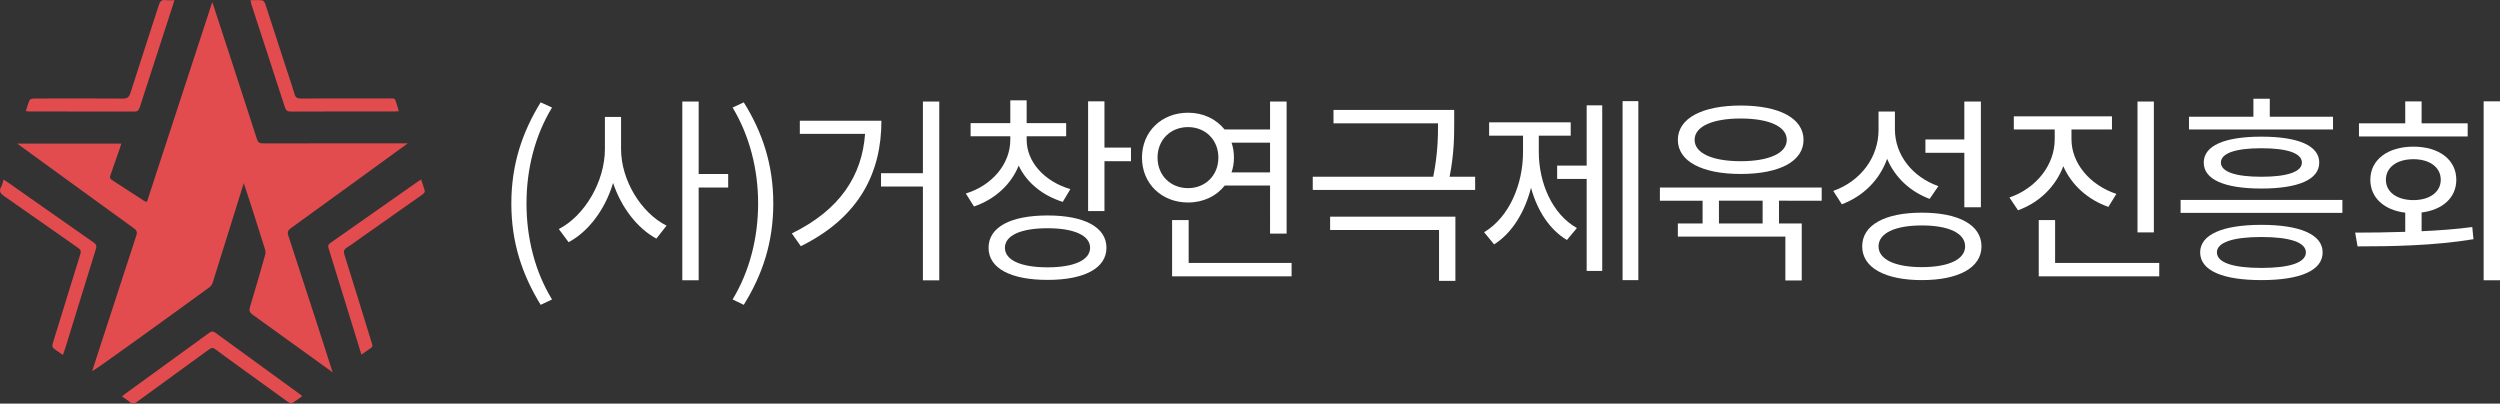 <?xml version="1.0" encoding="utf-8"?>
<!-- Generator: Adobe Illustrator 16.0.0, SVG Export Plug-In . SVG Version: 6.00 Build 0)  -->
<!DOCTYPE svg PUBLIC "-//W3C//DTD SVG 1.1//EN" "http://www.w3.org/Graphics/SVG/1.1/DTD/svg11.dtd">
<svg version="1.1" id="레이어_1" xmlns="http://www.w3.org/2000/svg" xmlns:xlink="http://www.w3.org/1999/xlink" x="0px"
	 y="0px" width="710.975px" height="114.777px" viewBox="0 0 710.975 114.777" enable-background="new 0 0 710.975 114.777"
	 xml:space="preserve">
<rect x="0" y="0" width="710.975" height="114.777" fill="#333333" stroke="none"/>
<g>
	<path fill="#E24C4F" d="M69.331,52.079c-0.801,2.541-6.602,21.205-8.84,28.298c-0.161,0.512-0.553,1.045-0.988,1.363
		c-10.456,7.62-32.525,23.588-33.291,23.815c0.642-1.997,1.277-3.994,1.926-5.987c3.536-10.87,7.063-21.745,10.635-32.604
		c0.318-0.969,0.1-1.467-0.696-2.043C27.524,57.305,5.528,41.312,4.895,40.835c9.946,0,19.683,0,29.608,0
		c-0.182,0.573-0.339,1.109-0.523,1.639c-0.835,2.405-1.663,4.813-2.526,7.208c-0.222,0.619-0.286,1.08,0.371,1.501
		c3.07,1.967,6.116,3.97,9.175,5.954c0.156,0.1,0.358,0.13,0.788,0.278c6.18-18.894,12.343-37.738,18.59-56.836
		c0.693,2.08,9.143,27.918,12.696,38.989c0.319,0.995,0.795,1.213,1.746,1.21c13.378-0.025,40.587-0.018,41.156-0.018
		c-1.717,1.257-23.684,17.225-33.222,24.107c-0.846,0.608-1.104,1.092-0.739,2.195c4.124,12.491,12.417,38.188,12.593,38.837
		c-0.591-0.393-15.583-11.258-22.75-16.399c-0.881-0.635-1.069-1.187-0.756-2.22c1.488-4.907,2.896-9.842,4.298-14.772
		c0.131-0.459,0.152-1.024,0.012-1.475C73.582,65.126,69.593,52.708,69.331,52.079z"/>
	<path fill="#E24C4F" d="M119.758,51.052c0.388,1.174,0.797,2.225,1.05,3.313c0.06,0.254-0.347,0.726-0.651,0.939
		c-5.566,3.937-11.149,7.847-16.727,11.766c-1.604,1.127-3.165,2.319-4.819,3.363c-0.89,0.562-0.933,1.13-0.649,2.035
		c2.502,7.989,4.981,15.985,7.431,23.991c0.79,2.578,0.864,1.877-1.141,3.363c-0.433,0.319-0.887,0.61-1.473,1.015
		c-0.686-2.23-1.324-4.313-1.966-6.396c-2.444-7.924-4.882-15.849-7.348-23.767c-0.212-0.684-0.197-1.102,0.464-1.564
		c8.351-5.832,16.678-11.697,25.012-17.554C119.159,51.406,119.395,51.276,119.758,51.052z"/>
	<path fill="#E24C4F" d="M17.893,100.945c-1.024-0.722-1.987-1.313-2.826-2.049c-0.224-0.195-0.183-0.866-0.064-1.258
		c1.598-5.24,3.231-10.466,4.852-15.698c1.008-3.251,1.996-6.509,3.016-9.756c0.233-0.741,0.075-1.182-0.599-1.649
		c-7.011-4.881-13.98-9.819-20.998-14.689c-1.069-0.741-1.692-1.4-0.949-2.72c0.316-0.563,0.432-1.237,0.702-2.052
		c0.501,0.324,0.883,0.558,1.248,0.813c8.114,5.695,16.217,11.406,24.354,17.069c0.808,0.563,0.894,1.046,0.62,1.926
		c-2.934,9.414-5.823,18.841-8.729,28.262C18.349,99.692,18.142,100.23,17.893,100.945z"/>
	<path fill="#E24C4F" d="M71.256,0.061c1.195,0,2.289-0.087,3.354,0.051c0.333,0.044,0.718,0.65,0.857,1.073
		c2.092,6.356,4.146,12.728,6.211,19.091c0.701,2.16,1.458,4.303,2.092,6.481c0.281,0.965,0.761,1.267,1.747,1.263
		c8.234-0.035,16.469-0.025,24.703-0.013c2.544,0.004,1.923-0.25,2.713,1.967c0.18,0.504,0.298,1.029,0.477,1.661
		c-0.512,0.028-0.895,0.067-1.275,0.067c-9.802,0.004-19.606-0.012-29.409,0.024c-0.987,0.003-1.41-0.304-1.715-1.252
		c-3.147-9.758-6.348-19.499-9.526-29.247C71.38,0.907,71.352,0.561,71.256,0.061z"/>
	<path fill="#E24C4F" d="M49.623,0.05c-0.731,2.261-1.4,4.335-2.073,6.408c-2.601,8.006-5.211,16.009-7.794,24.021
		c-0.254,0.788-0.546,1.25-1.512,1.247c-9.925-0.035-19.851-0.021-29.776-0.026c-0.306,0-0.612-0.05-1.114-0.094
		c0.362-1.114,0.615-2.176,1.075-3.137c0.14-0.295,0.848-0.447,1.297-0.448c8.395-0.025,16.791-0.051,25.186,0.015
		c1.313,0.011,1.811-0.442,2.192-1.641c2.649-8.319,5.392-16.61,8.057-24.925c0.335-1.042,0.77-1.607,1.954-1.439
		C47.871,0.137,48.655,0.05,49.623,0.05z"/>
	<path fill="#E24C4F" d="M85.938,112.665c-0.999,0.708-1.846,1.406-2.795,1.921c-0.293,0.16-0.945-0.066-1.291-0.316
		c-5.85-4.212-19.575-14.119-20.55-14.905c-0.66-0.532-1.141-0.521-1.841-0.009c-6.831,4.996-13.699,9.941-20.528,14.939
		c-0.742,0.544-1.273,0.719-2.016,0.045c-0.631-0.575-1.389-1.008-2.229-1.6c0.41-0.33,0.72-0.604,1.052-0.845
		c7.897-5.729,15.8-11.446,23.684-17.192c0.663-0.484,1.136-0.582,1.847-0.063c8.035,5.873,16.093,11.713,24.143,17.564
		C85.537,112.293,85.643,112.404,85.938,112.665z"/>
</g>
<g>
	<path fill="#FFFFFF" d="M145.42,57.872c0-11.12,3.121-20.312,8.34-28.765l3.233,1.476c-4.936,8.112-7.262,17.645-7.262,27.289
		c0,9.644,2.326,19.23,7.262,27.288l-3.233,1.53C148.541,78.182,145.42,69.048,145.42,57.872z"/>
	<path fill="#FFFFFF" d="M176.624,42.384c0,8.964,5.787,18.211,12.935,21.785l-2.893,3.688c-5.39-2.894-9.985-8.851-12.311-15.828
		c-2.212,7.433-6.921,13.786-12.651,16.851l-2.78-3.744c7.318-3.745,13.105-13.503,13.105-22.75V33.25h4.595V42.384L176.624,42.384z
		 M207.089,53.333h-8.396v26.381h-4.652V28.882h4.652v20.594h8.396V53.333z"/>
	<path fill="#FFFFFF" d="M208.342,85.16c4.879-8.058,7.262-17.645,7.262-27.288c0-9.645-2.383-19.177-7.262-27.289l3.177-1.476
		c5.276,8.453,8.396,17.645,8.396,28.765c0,11.176-3.12,20.31-8.396,28.818L208.342,85.16z"/>
	<path fill="#FFFFFF" d="M250.666,34.328c0,14.467-6.014,27.345-22.92,35.685l-2.553-3.631c13.672-6.694,19.97-16.396,20.821-28.31
		h-18.552v-3.744H250.666z M267.118,28.882v50.832h-4.652V53.05h-11.914v-3.802h11.914V28.882H267.118z"/>
	<path fill="#FFFFFF" d="M302.24,57.418c-5.787-1.815-10.269-5.503-12.538-10.325c-2.156,5.39-6.751,9.588-12.708,11.63
		l-2.326-3.688c7.545-2.326,12.651-8.453,12.651-15.262v-1.021h-11.29v-3.744h11.29v-6.468h4.652v6.468h11.233v3.744h-11.233v1.021
		c0,6.185,4.936,11.801,12.424,14.014L302.24,57.418z M314.664,70.466c0,5.844-6.354,9.134-16.736,9.134
		c-10.496,0-16.792-3.29-16.792-9.134c0-5.899,6.297-9.19,16.792-9.19C308.31,61.275,314.664,64.566,314.664,70.466z
		 M310.012,70.466c0-3.517-4.595-5.56-12.084-5.56c-7.602,0-12.141,2.043-12.141,5.56c0,3.518,4.539,5.561,12.141,5.561
		C305.417,76.026,310.012,73.983,310.012,70.466z M321.642,41.986v3.858h-7.545v14.183h-4.652V28.825h4.652v13.16H321.642z"/>
	<path fill="#FFFFFF" d="M348.311,52.766c-2.383,3.007-6.07,4.822-10.438,4.822c-7.489,0-13.105-5.333-13.105-12.765
		c0-7.433,5.616-12.766,13.105-12.766c4.368,0,7.999,1.815,10.382,4.767h12.936v-7.942h4.707v37.557h-4.707V52.766H348.311z
		 M337.872,53.503c4.936,0,8.623-3.631,8.623-8.68c0-5.05-3.688-8.681-8.623-8.681c-4.993,0-8.68,3.631-8.68,8.681
		C329.192,49.872,332.879,53.503,337.872,53.503z M367.315,74.778v3.802h-33.981V62.58h4.708v12.197H367.315z M350.24,40.568
		c0.454,1.306,0.681,2.724,0.681,4.256c0,1.475-0.227,2.894-0.681,4.197h10.948v-8.453H350.24z"/>
	<path fill="#FFFFFF" d="M419.515,50.27v3.744h-46.181V50.27h34.267c1.306-6.581,1.362-11.347,1.362-15.204h-29.729v-3.801h34.324
		v3.46c0,3.915,0,8.852-1.306,15.545H419.515z M378.271,61.616h35.629v18.268h-4.652V65.417h-30.977V61.616z"/>
	<path fill="#FFFFFF" d="M437.617,43.178c0,8.851,3.801,17.701,10.836,21.672l-2.837,3.404c-4.938-2.95-8.453-8.396-10.212-14.864
		c-1.76,6.979-5.446,12.937-10.496,16.112l-2.836-3.461c7.092-4.255,11.063-13.502,11.063-22.863v-4.595h-9.645v-3.802h23.203v3.802
		h-9.076V43.178z M451.232,29.959h4.425v47.088h-4.425V50.894h-8.396v-3.801h8.396V29.959z M465.926,28.768v50.891h-4.48V28.768
		H465.926z"/>
	<path fill="#FFFFFF" d="M505.927,57.077v6.468h6.468v16.226h-4.651V67.289h-30.579v-3.744h7.035v-6.468h-12.142v-3.744h46.011
		v3.744H505.927z M477.163,39.774c0-6.127,6.922-9.758,17.871-9.758c11.006,0,17.87,3.631,17.87,9.758s-6.864,9.701-17.87,9.701
		C484.085,49.476,477.163,45.901,477.163,39.774z M481.929,39.774c0,3.802,5.05,6.07,13.105,6.07c8.055,0,13.104-2.27,13.104-6.07
		c0-3.802-5.05-6.069-13.104-6.069C486.979,33.704,481.929,35.973,481.929,39.774z M501.274,57.077H488.85v6.468h12.425V57.077z"/>
	<path fill="#FFFFFF" d="M548.764,56.566c-5.56-2.099-9.871-6.127-12.084-11.401c-2.154,6.014-6.751,10.607-12.878,12.935
		l-2.438-3.801c7.829-2.78,12.878-9.588,12.878-17.36v-5.22h4.651v5.05c0,7.263,4.937,13.56,12.367,16.168L548.764,56.566z
		 M563.515,70.069c0,6.07-6.523,9.589-16.964,9.589c-10.438,0-16.963-3.519-16.963-9.589c0-6.127,6.524-9.588,16.963-9.588
		C556.99,60.481,563.515,63.942,563.515,70.069z M558.862,70.069c0-3.743-4.652-5.957-12.313-5.957
		c-7.658,0-12.311,2.214-12.311,5.957c0,3.688,4.651,5.899,12.311,5.899C554.21,75.969,558.862,73.757,558.862,70.069z
		 M558.635,43.462h-11.063V39.66h11.063V28.882h4.709v30.067h-4.709V43.462z"/>
	<path fill="#FFFFFF" d="M599.602,58.836c-5.844-2.042-10.495-6.24-12.821-11.573c-2.155,5.787-6.864,10.382-12.878,12.538
		l-2.439-3.631c7.716-2.667,12.878-9.305,12.878-16.566v-2.778h-11.63V33.08h27.912v3.744h-11.518v2.778
		c0,6.865,5.276,13.049,12.766,15.545L599.602,58.836z M614.068,74.778v3.802h-34.268V62.58h4.652v12.197H614.068z M612.536,66.098
		h-4.652V28.882h4.652V66.098z"/>
	<path fill="#FFFFFF" d="M666.152,56.851v3.688h-46.011v-3.688H666.152z M663.486,36.824h-40.961v-3.632h18.323v-5.105h4.652v5.105
		h17.984L663.486,36.824L663.486,36.824z M660.536,71.771c0,5.162-6.354,7.887-17.417,7.887c-11.063,0-17.417-2.725-17.417-7.887
		c0-5.05,6.354-7.829,17.417-7.829C654.182,63.942,660.536,66.722,660.536,71.771z M643.119,38.866
		c10.495,0,16.452,2.553,16.452,7.375c0,4.821-5.957,7.376-16.452,7.376s-16.396-2.555-16.396-7.376
		C626.723,41.419,632.624,38.866,643.119,38.866z M655.771,71.771c0-2.837-4.539-4.369-12.651-4.369s-12.651,1.532-12.651,4.369
		c0,2.894,4.539,4.425,12.651,4.425S655.771,74.664,655.771,71.771z M643.119,42.157c-7.375,0-11.518,1.418-11.518,4.084
		c0,2.609,4.143,4.027,11.518,4.027s11.517-1.418,11.517-4.027C654.636,43.575,650.494,42.157,643.119,42.157z"/>
	<path fill="#FFFFFF" d="M688.68,65.758c4.822-0.228,9.758-0.567,14.409-1.191l0.341,3.46c-11.347,1.872-23.601,2.043-32.961,2.043
		l-0.682-3.914c4.313,0,9.19-0.058,14.24-0.228v-5.446c-6.015-0.736-9.929-4.255-9.929-9.36c0-5.729,4.992-9.417,12.255-9.417
		c7.262,0,12.196,3.688,12.196,9.417c0,5.05-3.856,8.566-9.871,9.305L688.68,65.758L688.68,65.758z M701.784,38.81h-30.919v-3.744
		h13.162v-6.239h4.651v6.239h13.104L701.784,38.81L701.784,38.81z M686.354,56.907c4.596,0,7.772-2.271,7.772-5.787
		c0-3.573-3.178-5.844-7.772-5.844c-4.651,0-7.828,2.271-7.828,5.844C678.524,54.638,681.701,56.907,686.354,56.907z
		 M710.975,28.825v50.889h-4.65V28.825H710.975z"/>
</g>
</svg>
